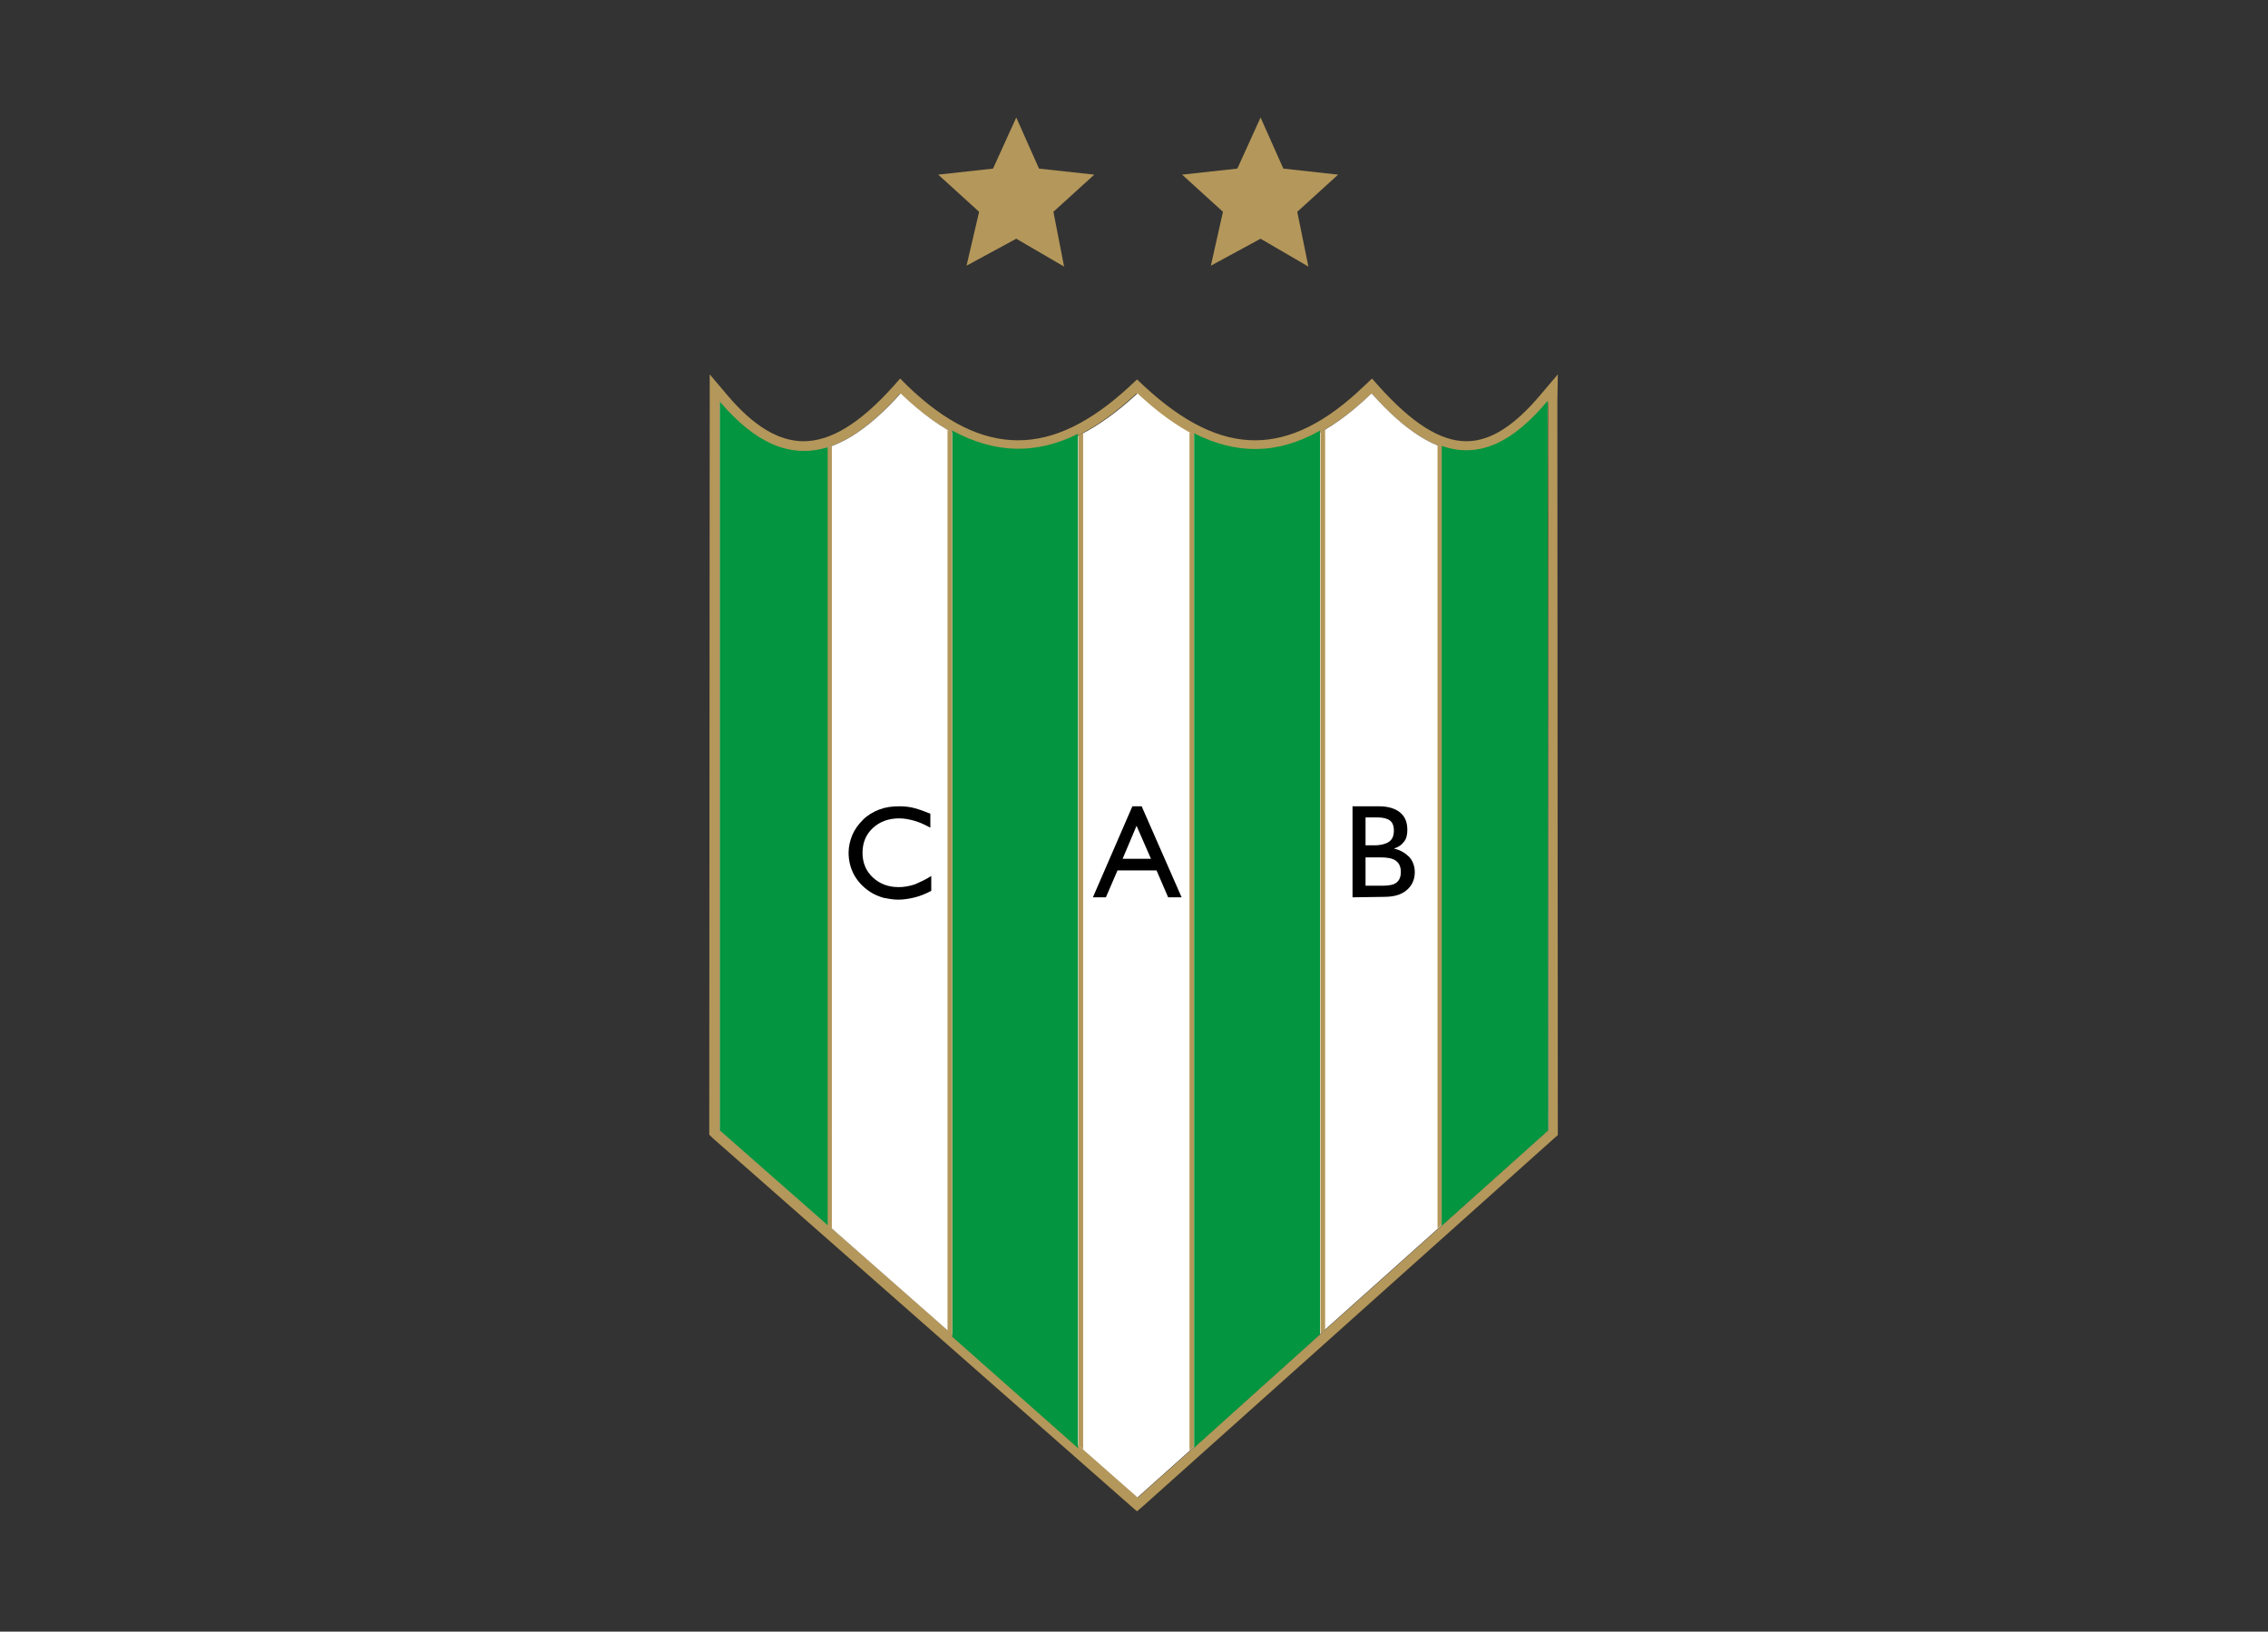 <?xml version="1.0" encoding="UTF-8"?> <svg xmlns="http://www.w3.org/2000/svg" xmlns:xlink="http://www.w3.org/1999/xlink" version="1.0" id="katman_1" x="0px" y="0px" viewBox="0 0 488.3 351.3" style="enable-background:new 0 0 488.3 351.3;" xml:space="preserve"><rect x="0" y="0" width="488.3" height="351.3" fill="#333333" stroke="none"/> <style type="text/css"> .st0{fill:#B4975A;} .st1{fill:none;} .st2{fill:#FFFFFF;} .st3{fill:#03953F;} </style> <g> <polygon class="st0" points="223.7,36.3 235.6,37.6 226.8,45.6 229.1,57.4 218.8,51.4 208.1,57.2 210.8,45.6 202,37.6 213.8,36.3 218.8,25.3 "></polygon> <polygon class="st0" points="276.3,36.3 288.1,37.6 279.3,45.6 281.7,57.4 271.4,51.4 260.7,57.2 263.3,45.6 254.5,37.6 266.4,36.3 271.4,25.3 "></polygon> <path class="st1" d="M335.4,80.6l-3.9,4.6c-5.6,6.6-10.7,9.8-15.8,9.8c-5.6,0-11.7-3.9-18.8-11.8l-1.5-1.7l-1.7,1.6 c-8.2,7.9-15.9,11.7-23.5,11.7c-7.6,0-15.4-3.8-23.9-11.7l-1.5-1.4l-1.5,1.4c-8.5,7.9-16.4,11.7-24.1,11.7 c-7.8,0-15.6-3.8-23.8-11.7l-1.6-1.6l-1.5,1.7C185.2,91.1,178.9,95,173,95c-5.3,0-10.7-3.2-16.3-9.8l-3.9-4.6v6l-0.1,156.7v1 l0.7,0.7l89.9,79.1l1.5,1.3l1.5-1.3l88.4-79.1l0.7-0.6v-1l-0.1-156.7L335.4,80.6L335.4,80.6z M295.3,84.7 c7.6,8.5,14.2,12.5,20.5,12.5c6,0,11.6-3.7,17.5-10.6l0.1,156.7l-88.4,79.1L155,243.3L155,86.6c5.9,6.9,11.7,10.6,17.9,10.6 c6.5,0,13.4-4,20.9-12.5c8.8,8.4,17.2,12.3,25.3,12.3c8.7,0,17.1-4.4,25.6-12.3c8.5,8,16.8,12.3,25.4,12.3 C278.3,97,286.5,93.1,295.3,84.7"></path> <path class="st0" d="M335.4,80.6l-3.9,4.6c-5.6,6.6-10.7,9.8-15.8,9.8c-5.6,0-11.7-3.9-18.8-11.8l-1.5-1.7l-1.7,1.6 c-8.2,7.9-15.9,11.7-23.5,11.7c-7.6,0-15.4-3.8-23.9-11.7l-1.5-1.4l-1.5,1.4c-8.5,7.9-16.4,11.7-24.1,11.7 c-7.8,0-15.6-3.8-23.8-11.7l-1.6-1.6l-1.5,1.7C185.2,91.1,178.9,95,173,95c-5.3,0-10.7-3.2-16.3-9.8l-3.9-4.6v6l-0.1,156.7v1 l0.7,0.7l89.9,79.1l1.5,1.3l1.5-1.3l88.4-79.1l0.7-0.6v-1l-0.1-156.7L335.4,80.6L335.4,80.6z M295.3,84.7 c7.6,8.5,14.2,12.5,20.5,12.5c6,0,11.6-3.7,17.5-10.6l0.1,156.7l-88.4,79.1L155,243.3L155,86.6c5.9,6.9,11.7,10.6,17.9,10.6 c6.5,0,13.4-4,20.9-12.5c8.8,8.4,17.2,12.3,25.3,12.3c8.7,0,17.1-4.4,25.6-12.3c8.5,8,16.8,12.3,25.4,12.3 C278.3,97,286.5,93.1,295.3,84.7"></path> </g> <path class="st2" d="M244.9,322.4L155,243.3L155,86.6c12,14.2,24.1,14.7,38.9-1.9c18.2,17.5,34.4,15.4,51,0 c16.5,15.4,32.2,17.5,50.4,0c14.8,16.6,26,16.1,37.9,1.9l0.1,156.7L244.9,322.4L244.9,322.4z"></path> <path d="M200.5,188.6v3.2c-1.1,0.6-2.3,1.1-3.5,1.4c-1.2,0.3-2.4,0.5-3.6,0.5c-1.1,0-2.2-0.2-3.2-0.4c-1-0.3-2-0.7-2.9-1.3 c-1.5-1-2.6-2.2-3.4-3.6c-0.8-1.5-1.2-3.1-1.2-4.8c0-1.3,0.3-2.6,0.8-3.8c0.5-1.2,1.3-2.3,2.3-3.3c1-1,2.2-1.7,3.5-2.2 c1.3-0.5,2.7-0.7,4.3-0.7c1.1,0,2.2,0.1,3.3,0.4c1.1,0.3,2.2,0.7,3.4,1.2v3c-1.3-0.7-2.4-1.2-3.5-1.5c-1.1-0.3-2.1-0.5-3.2-0.5 c-2.3,0-4.2,0.7-5.7,2.1c-1.5,1.4-2.2,3.2-2.2,5.3c0,2.1,0.7,3.9,2.2,5.3c1.5,1.4,3.3,2.1,5.6,2.1c1.1,0,2.3-0.2,3.5-0.6 C198.1,189.9,199.3,189.4,200.5,188.6"></path> <path d="M241.7,184.9h6.1l-3.1-7.1L241.7,184.9L241.7,184.9z M235.3,193.2l8.5-19.6h2l8.6,19.6h-2.9l-2.5-5.8h-8.4l-2.5,5.8 L235.3,193.2L235.3,193.2z"></path> <path d="M294,184.6v6.1h3.7c1.4,0,2.4-0.2,3-0.7c0.6-0.5,0.9-1.2,0.9-2.3c0-1.1-0.4-1.9-1.1-2.4c-0.7-0.5-1.8-0.7-3.3-0.7H294 L294,184.6z M294,182h1.9c1.4,0,2.5-0.3,3.2-0.8c0.7-0.5,1-1.3,1-2.4c0-1-0.3-1.7-0.8-2.1c-0.5-0.4-1.4-0.7-2.6-0.7H294L294,182 L294,182z M291.2,193.2v-19.6h5.7c2,0,3.5,0.5,4.5,1.3c1.1,0.9,1.6,2.1,1.6,3.8c0,1-0.2,1.9-0.7,2.5c-0.5,0.7-1.2,1.2-2.2,1.5 c1.4,0.3,2.5,1,3.3,1.8c0.8,0.9,1.2,2,1.2,3.3c0,1.6-0.6,2.9-1.8,3.9c-1.2,1-2.8,1.4-4.9,1.4L291.2,193.2L291.2,193.2z"></path> <g> <path class="st0" d="M178.1,96.4v167.3l1,0.9V96C178.8,96.1,178.5,96.3,178.1,96.4"></path> <path class="st3" d="M155,86.5L155,243.4l23.2,20.4V96.3C170,98.8,162.5,95.3,155,86.5"></path> <path class="st3" d="M205,92.7v195.1l27.1,24V93.4C223.3,97.8,214.4,97.8,205,92.7"></path> <path class="st0" d="M205,93.1c-0.3-0.2-0.7-0.4-1-0.5v194l1,0.9V93.1L205,93.1z"></path> <path class="st0" d="M232.2,93.7v217.5l1,0.9V93.2C232.8,93.4,232.5,93.6,232.2,93.7"></path> <path class="st0" d="M257.1,93.6c-0.3-0.2-0.6-0.4-1-0.5v219.2l1-0.9V93.6L257.1,93.6z"></path> <path class="st0" d="M284.3,93v194.1l1-0.8V92.5C285,92.7,284.6,92.9,284.3,93"></path> <path class="st3" d="M257.1,93.3v218.4l27.1-24.4V92.7C274.9,98,266,97.8,257.1,93.3"></path> <path class="st0" d="M310.5,96.2c-0.3-0.1-0.7-0.2-1-0.4v168.7l1-0.9V96.2L310.5,96.2z"></path> <path class="st3" d="M333.3,243.4l-0.1-157.1c-7.5,9-14.8,12.5-22.8,9.7v167.9L333.3,243.4L333.3,243.4z"></path> </g> </svg> 